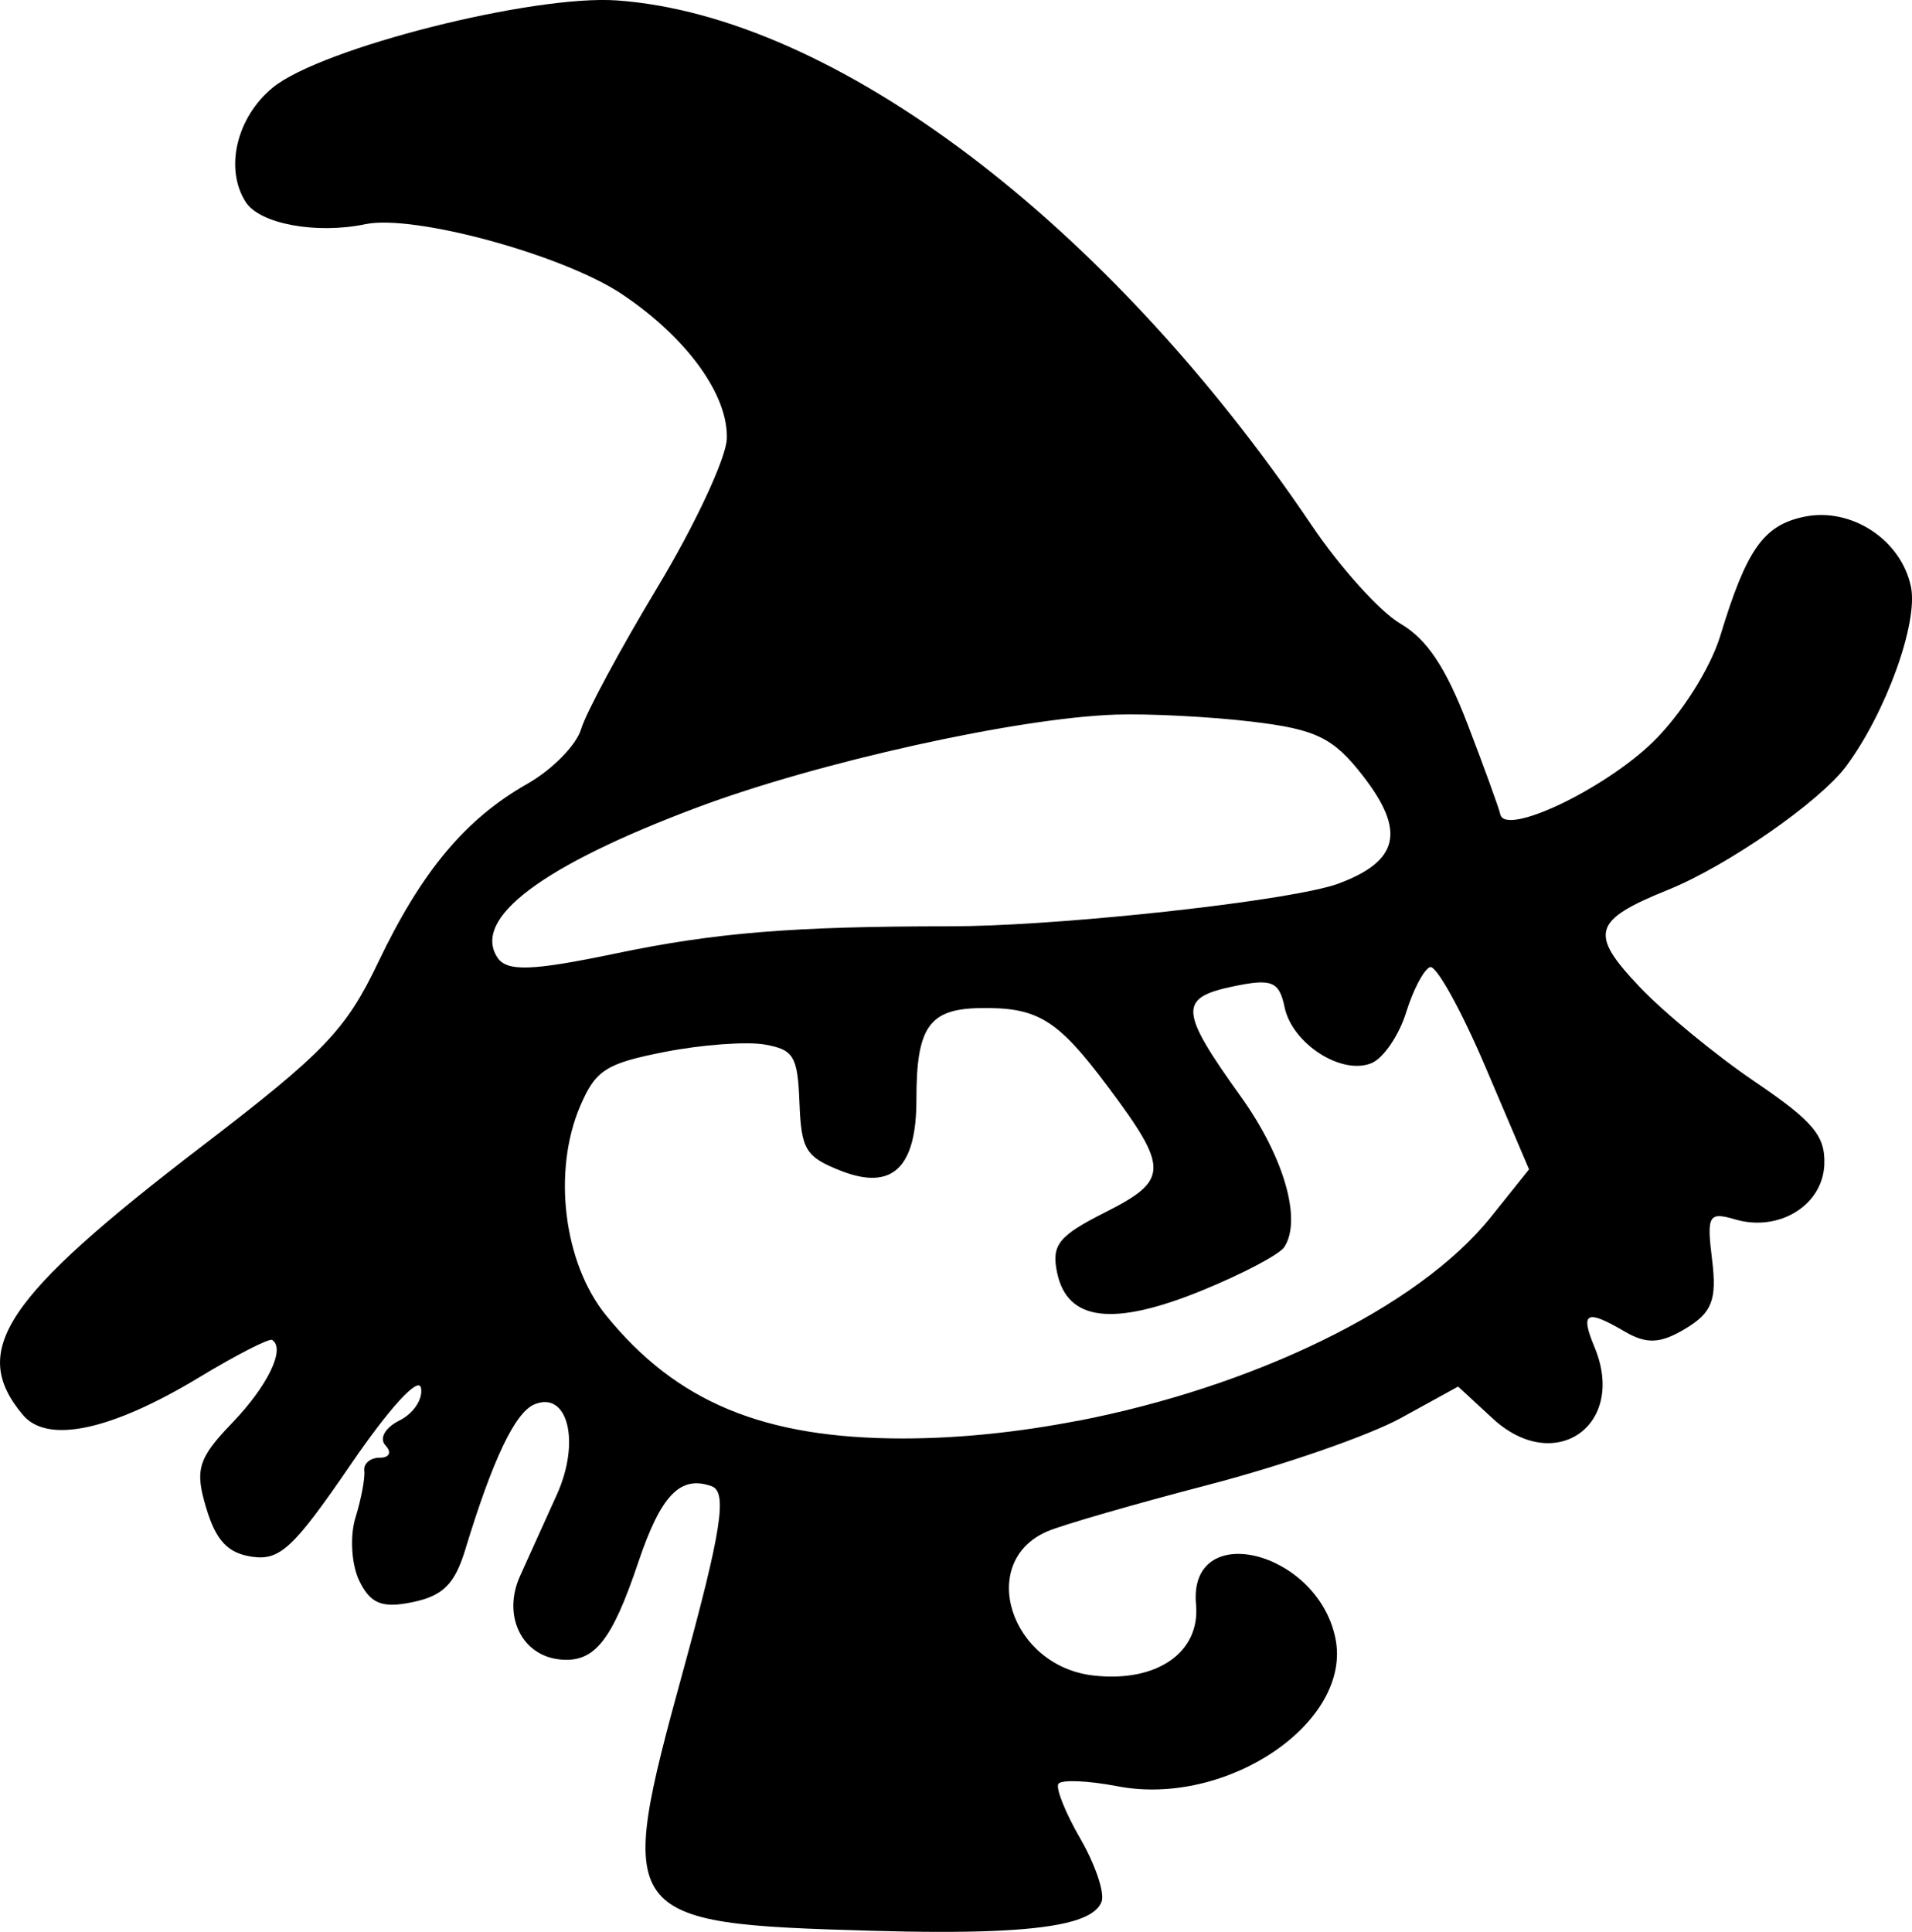 <?xml version="1.0" encoding="UTF-8" standalone="no"?>
<!-- Created with Inkscape (http://www.inkscape.org/) -->

<svg
   width="38.356mm"
   height="38.753mm"
   viewBox="0 0 38.356 38.753"
   version="1.1"
   id="svg223"
   inkscape:version="1.1.2 (b8e25be833, 2022-02-05)"
   sodipodi:docname="sorciere.svg"
   xmlns:inkscape="http://www.inkscape.org/namespaces/inkscape"
   xmlns:sodipodi="http://sodipodi.sourceforge.net/DTD/sodipodi-0.dtd"
   xmlns="http://www.w3.org/2000/svg"
   xmlns:svg="http://www.w3.org/2000/svg">
  <sodipodi:namedview
     id="namedview225"
     pagecolor="#ffffff"
     bordercolor="#666666"
     borderopacity="1.0"
     inkscape:pageshadow="2"
     inkscape:pageopacity="0.0"
     inkscape:pagecheckerboard="0"
     inkscape:document-units="mm"
     showgrid="false"
     fit-margin-top="0"
     fit-margin-left="0"
     fit-margin-right="0"
     fit-margin-bottom="0"
     inkscape:zoom="0.7198092"
     inkscape:cx="59.738053"
     inkscape:cy="88.91245"
     inkscape:window-width="1226"
     inkscape:window-height="1030"
     inkscape:window-x="613"
     inkscape:window-y="0"
     inkscape:window-maximized="0"
     inkscape:current-layer="layer1" />
  <defs
     id="defs220" />
  <g
     inkscape:label="Calque 1"
     inkscape:groupmode="layer"
     id="layer1"
     transform="translate(-299.745,-120.935)">
    <path
       id="path2410"
       style="fill:#000000;stroke-width:0.265"
       d="m 321.117,159.511 c 0.426,-0.099 0.658,-0.242 0.727,-0.431 0.065,-0.178 -0.128,-0.746 -0.427,-1.263 -0.299,-0.517 -0.497,-1.012 -0.44,-1.099 0.057,-0.087 0.589,-0.066 1.183,0.048 2.203,0.424 4.724,-1.291 4.373,-2.974 -0.369,-1.767 -2.953,-2.388 -2.795,-0.672 0.088,0.964 -0.787,1.57 -2.059,1.425 -1.671,-0.19 -2.339,-2.284 -0.922,-2.892 0.303,-0.13 1.762,-0.551 3.243,-0.937 1.48,-0.385 3.21,-0.986 3.844,-1.334 l 1.152,-0.633 0.693,0.64 c 1.246,1.152 2.696,0.137 2.044,-1.429 -0.293,-0.703 -0.17,-0.768 0.601,-0.317 0.444,0.26 0.72,0.247 1.226,-0.058 0.53,-0.319 0.63,-0.579 0.531,-1.377 -0.111,-0.899 -0.071,-0.969 0.464,-0.812 0.876,0.257 1.755,-0.282 1.787,-1.098 0.023,-0.579 -0.219,-0.867 -1.394,-1.665 -0.782,-0.53 -1.823,-1.387 -2.313,-1.903 -1.018,-1.073 -0.941,-1.334 0.576,-1.947 1.183,-0.478 3.038,-1.765 3.566,-2.474 0.799,-1.072 1.453,-2.882 1.303,-3.604 -0.197,-0.945 -1.199,-1.601 -2.143,-1.404 -0.814,0.17 -1.154,0.652 -1.682,2.388 -0.2,0.658 -0.79,1.586 -1.354,2.133 -0.986,0.956 -2.963,1.892 -3.059,1.449 -0.027,-0.125 -0.323,-0.941 -0.657,-1.811 -0.439,-1.142 -0.815,-1.704 -1.349,-2.016 -0.407,-0.238 -1.208,-1.125 -1.779,-1.973 -4.09,-6.066 -9.582,-10.215 -13.932,-10.527 -1.683,-0.12 -5.93,0.953 -6.903,1.744 -0.732,0.596 -0.978,1.632 -0.546,2.303 0.282,0.437 1.419,0.646 2.4,0.441 0.971,-0.203 3.973,0.617 5.149,1.406 1.303,0.874 2.136,2.025 2.1,2.903 -0.016,0.392 -0.641,1.73 -1.389,2.972 -0.748,1.242 -1.437,2.523 -1.532,2.845 -0.095,0.322 -0.581,0.817 -1.08,1.1 -1.243,0.705 -2.123,1.758 -2.994,3.584 -0.645,1.353 -1.081,1.808 -3.532,3.684 -3.975,3.044 -4.678,4.098 -3.595,5.391 0.492,0.588 1.77,0.315 3.538,-0.753 0.746,-0.451 1.405,-0.788 1.465,-0.75 0.271,0.177 -0.089,0.921 -0.806,1.667 -0.68,0.707 -0.75,0.934 -0.519,1.701 0.197,0.657 0.433,0.909 0.917,0.98 0.562,0.083 0.834,-0.171 1.98,-1.845 0.783,-1.145 1.363,-1.778 1.412,-1.543 0.046,0.22 -0.148,0.515 -0.431,0.655 -0.291,0.145 -0.412,0.362 -0.28,0.502 0.129,0.136 0.078,0.246 -0.113,0.245 -0.19,-0.001 -0.331,0.116 -0.313,0.261 0.018,0.145 -0.061,0.568 -0.177,0.941 -0.115,0.372 -0.081,0.943 0.077,1.268 0.224,0.461 0.459,0.555 1.071,0.427 0.61,-0.127 0.845,-0.362 1.057,-1.061 0.547,-1.799 0.997,-2.744 1.383,-2.905 0.672,-0.281 0.93,0.749 0.453,1.807 -0.241,0.534 -0.573,1.267 -0.737,1.629 -0.361,0.792 0.023,1.601 0.796,1.68 0.69,0.07 1.041,-0.364 1.574,-1.95 0.454,-1.349 0.843,-1.752 1.473,-1.524 0.317,0.115 0.196,0.892 -0.575,3.704 -1.363,4.972 -1.294,5.067 3.773,5.212 1.937,0.056 3.188,0.01 3.899,-0.155 z m 0.231,-10.073 c -1.166,0.225 -2.349,0.351 -3.488,0.352 -2.79,0 -4.545,-0.726 -5.96,-2.473 -0.851,-1.051 -1.076,-2.894 -0.513,-4.201 0.309,-0.718 0.515,-0.849 1.698,-1.081 0.74,-0.145 1.641,-0.211 2.002,-0.147 0.583,0.103 0.66,0.233 0.696,1.169 0.036,0.941 0.124,1.086 0.829,1.363 1.03,0.405 1.519,-0.056 1.517,-1.431 -10e-4,-1.447 0.252,-1.813 1.265,-1.832 1.167,-0.022 1.562,0.22 2.575,1.575 1.231,1.646 1.226,1.876 -0.054,2.522 -0.936,0.472 -1.08,0.653 -0.964,1.209 0.204,0.977 1.125,1.088 2.92,0.353 0.805,-0.329 1.541,-0.718 1.637,-0.864 0.36,-0.549 -0.007,-1.816 -0.875,-3.026 -1.23,-1.715 -1.248,-1.975 -0.151,-2.204 0.778,-0.163 0.924,-0.103 1.033,0.418 0.153,0.733 1.147,1.371 1.746,1.12 0.238,-0.1 0.549,-0.556 0.691,-1.014 0.142,-0.458 0.358,-0.868 0.481,-0.911 0.123,-0.043 0.62,0.852 1.105,1.989 l 0.881,2.068 -0.764,0.954 c -1.474,1.84 -4.808,3.418 -8.305,4.094 z m 4.735,-10.642 c -1.535,0.326 -5.334,0.718 -7.26,0.72 -3.193,0 -4.732,0.129 -6.735,0.547 -1.683,0.351 -2.179,0.367 -2.367,0.075 -0.505,-0.784 0.904,-1.841 4.01,-3.006 2.419,-0.908 6.429,-1.797 8.396,-1.862 0.664,-0.022 1.894,0.041 2.732,0.141 1.287,0.153 1.634,0.322 2.228,1.088 0.861,1.109 0.723,1.71 -0.496,2.162 -0.115,0.043 -0.288,0.088 -0.507,0.134 z" />
  </g>
</svg>
